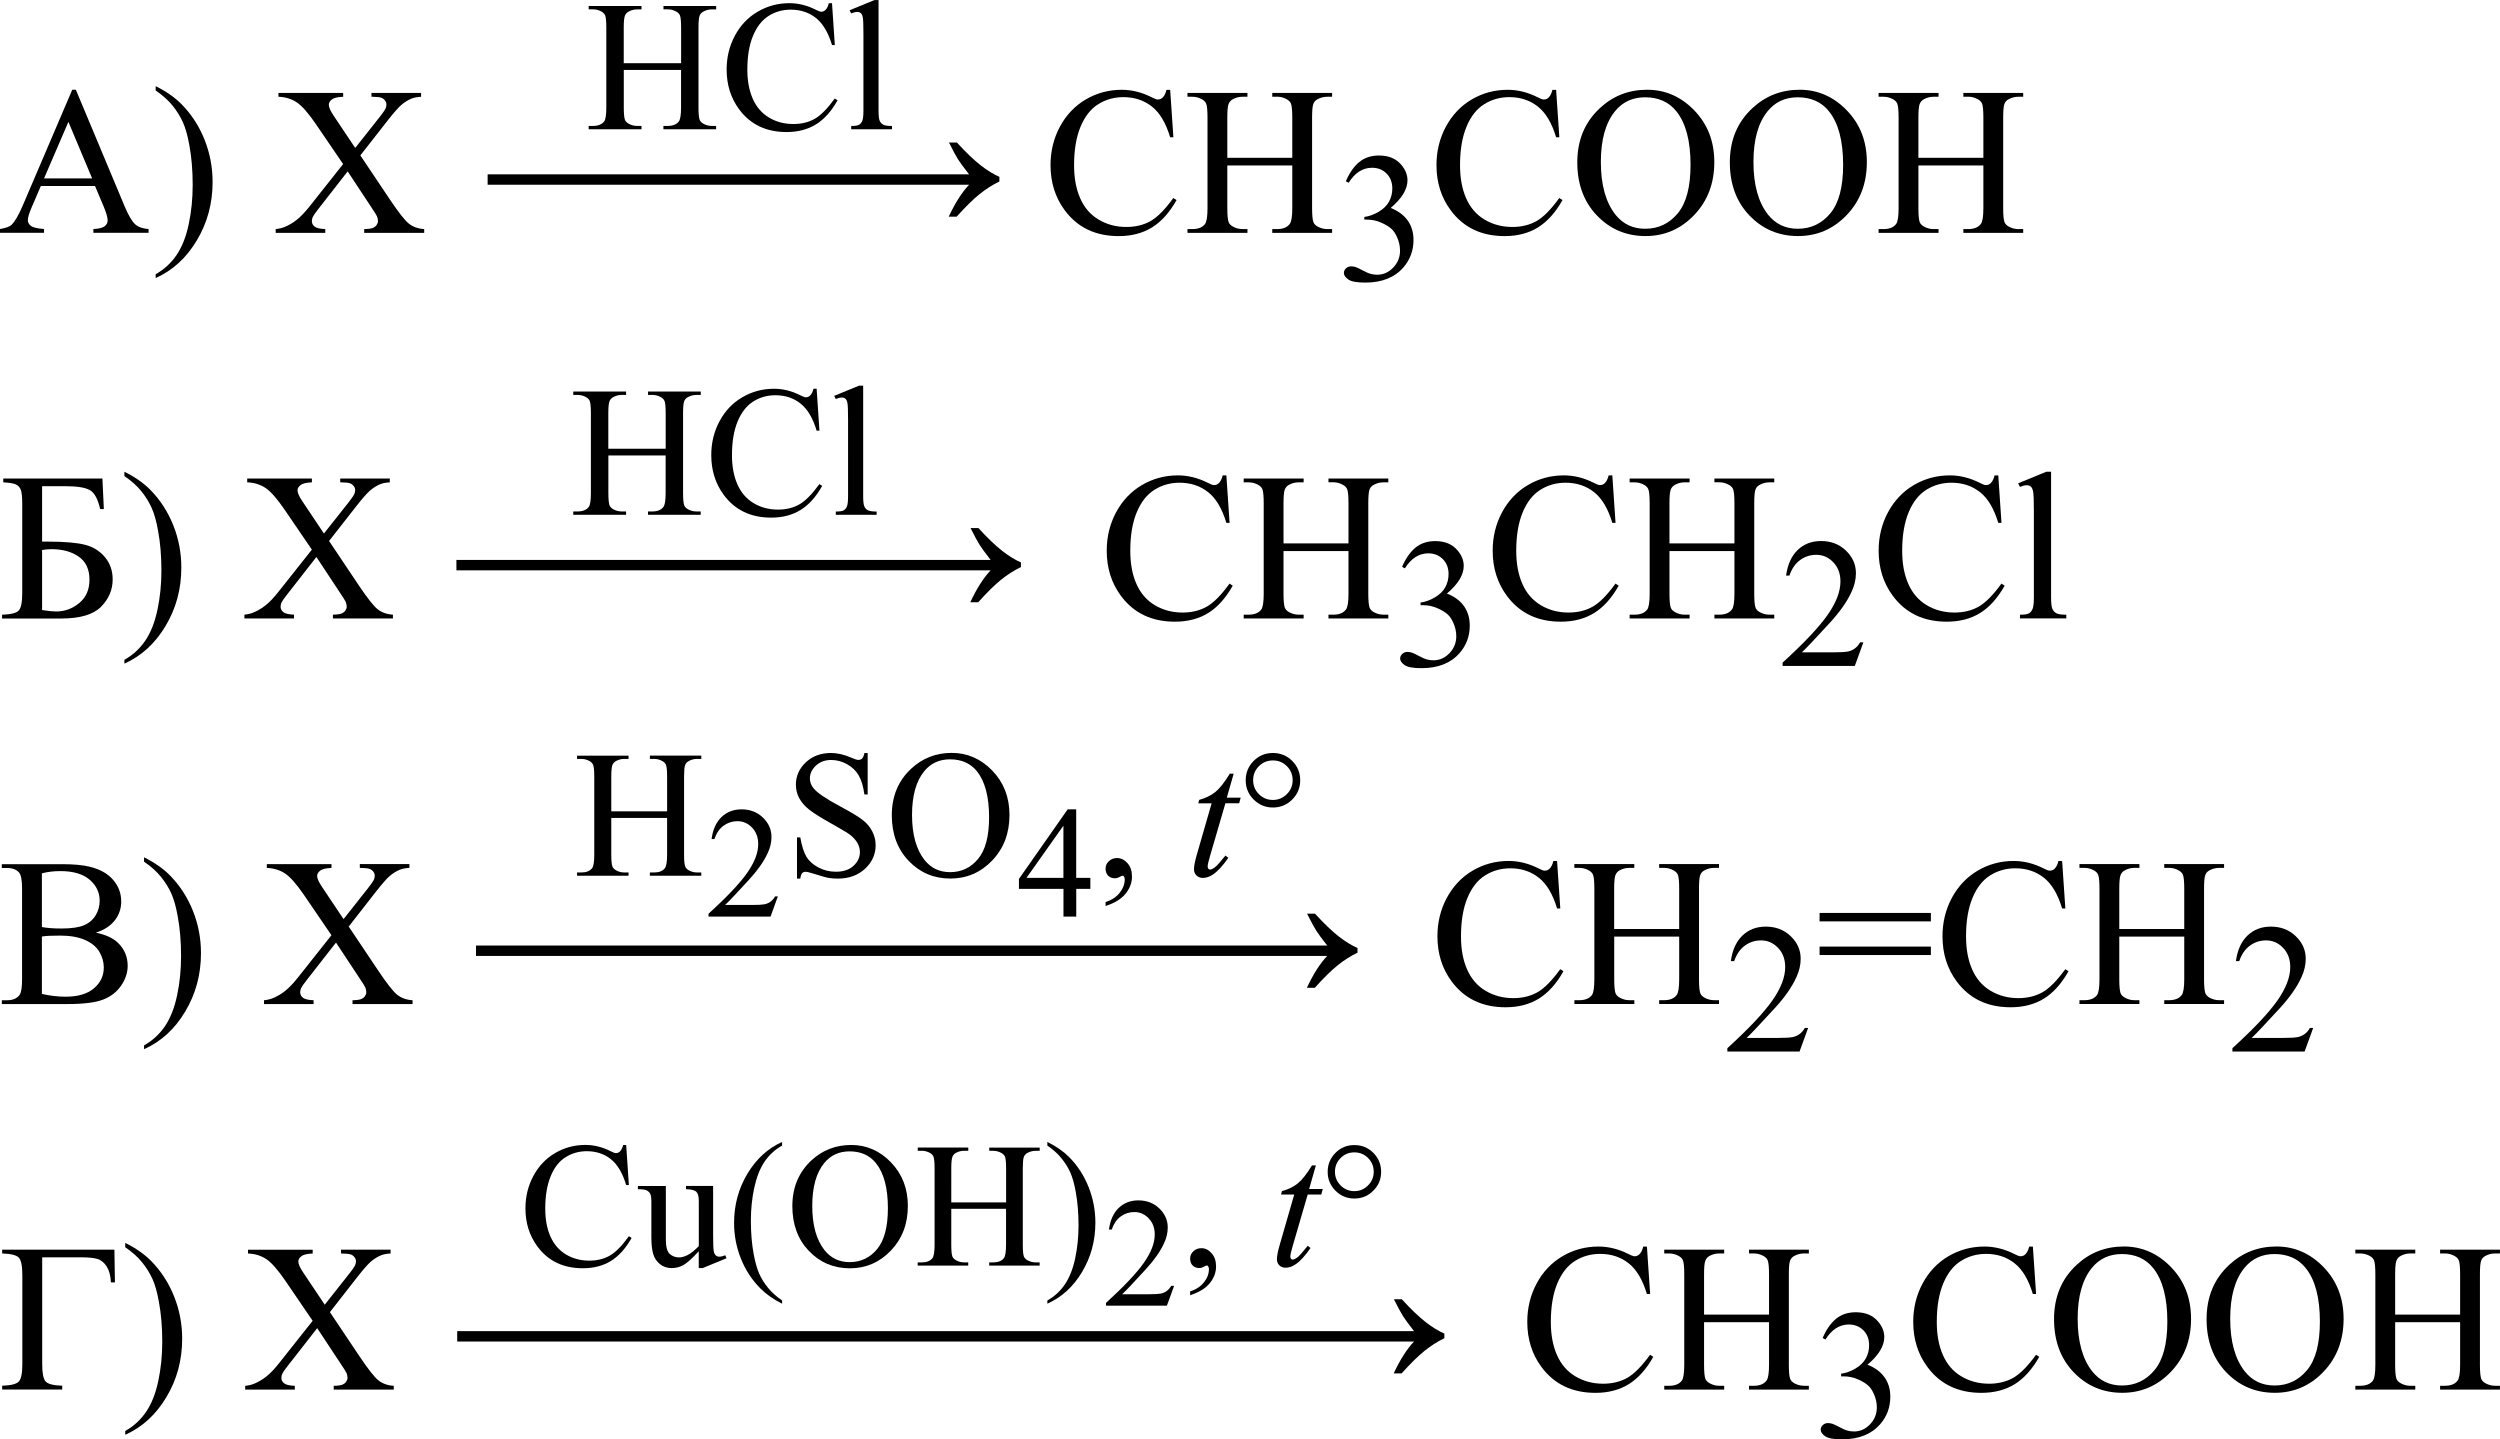 <?xml version="1.0" encoding="UTF-8"?> <svg xmlns="http://www.w3.org/2000/svg" xmlns:xlink="http://www.w3.org/1999/xlink" version="1.1" id="Слой_1" x="0px" y="0px" width="473.31px" height="272.49px" viewBox="0 0 473.31 272.49" style="enable-background:new 0 0 473.31 272.49;" xml:space="preserve"> <path d="M17.99,35.22H7.73l-1.8,4.18c-0.44,1.03-0.66,1.8-0.66,2.3c0,0.4,0.19,0.76,0.58,1.06c0.38,0.31,1.21,0.5,2.49,0.6v0.72H0 v-0.72c1.11-0.2,1.82-0.45,2.15-0.76c0.66-0.62,1.4-1.89,2.21-3.81l9.32-21.8h0.68l9.22,22.03c0.74,1.77,1.42,2.92,2.02,3.45 s1.45,0.82,2.53,0.89v0.72H17.68v-0.72c1.05-0.05,1.77-0.23,2.14-0.53s0.56-0.66,0.56-1.09c0-0.57-0.26-1.48-0.78-2.71L17.99,35.22z M17.44,33.77l-4.49-10.7l-4.61,10.7H17.44z"></path> <path d="M29.47,17.13v-0.82c1.98,0.98,3.63,2.13,4.94,3.46c1.86,1.9,3.3,4.13,4.32,6.69s1.52,5.22,1.52,8 c0,4.04-0.99,7.72-2.98,11.04c-1.98,3.33-4.59,5.71-7.8,7.14v-0.72c1.6-0.9,2.92-2.11,3.96-3.64s1.8-3.48,2.3-5.84 c0.5-2.36,0.75-4.83,0.75-7.39c0-2.77-0.21-5.31-0.64-7.6c-0.32-1.8-0.73-3.24-1.22-4.32S33.48,21,32.68,20 C31.87,19,30.8,18.04,29.47,17.13z"></path> <path d="M68.22,29.42l5.68,8.48c1.58,2.34,2.74,3.83,3.51,4.44s1.73,0.96,2.9,1.03v0.72H68.95v-0.72c0.76-0.01,1.32-0.09,1.68-0.23 c0.27-0.12,0.5-0.3,0.67-0.54s0.26-0.49,0.26-0.73c0-0.3-0.06-0.6-0.18-0.9c-0.09-0.22-0.45-0.79-1.07-1.72l-4.49-6.8l-5.55,7.11 c-0.59,0.75-0.94,1.26-1.05,1.51s-0.18,0.52-0.18,0.79c0,0.42,0.18,0.76,0.53,1.04s1.02,0.43,2.01,0.47v0.72h-9.39v-0.72 c0.66-0.07,1.24-0.2,1.72-0.41c0.81-0.34,1.58-0.79,2.3-1.37c0.73-0.57,1.56-1.45,2.5-2.64l6.25-7.89l-5.21-7.64 c-1.42-2.07-2.62-3.43-3.61-4.07c-0.99-0.64-2.13-0.99-3.42-1.03V17.6h12.25v0.72c-1.04,0.04-1.75,0.21-2.14,0.51 c-0.38,0.3-0.58,0.63-0.58,1c0,0.48,0.31,1.18,0.94,2.11l4.06,6.07l4.71-5.96c0.55-0.7,0.88-1.18,1.01-1.45 c0.12-0.26,0.19-0.53,0.19-0.8s-0.08-0.51-0.23-0.72c-0.2-0.27-0.44-0.47-0.74-0.58c-0.3-0.11-0.92-0.17-1.86-0.19V17.6h9.39v0.72 c-0.74,0.04-1.35,0.16-1.82,0.35c-0.7,0.3-1.35,0.7-1.93,1.21s-1.41,1.45-2.48,2.81L68.22,29.42z"></path> <path d="M181.15,26.97c1.73,1.89,3.23,3.32,4.49,4.31c1.26,0.98,2.46,1.72,3.57,2.2v0.88c-1.29,0.62-2.54,1.42-3.75,2.39 s-2.66,2.39-4.34,4.27h-1.5c1.22-2.62,2.51-4.63,3.85-6.04H92.32v-1.97h91.15c-0.99-1.26-1.68-2.2-2.07-2.81s-0.97-1.69-1.74-3.22 H181.15z"></path> <path d="M118.11,11.96h10.84V5.28c0-1.19-0.07-1.98-0.22-2.36c-0.11-0.29-0.35-0.53-0.72-0.74c-0.49-0.28-1.02-0.41-1.57-0.41h-0.83 V1.14h9.98v0.64h-0.83c-0.55,0-1.07,0.13-1.57,0.4c-0.37,0.18-0.62,0.46-0.75,0.83c-0.13,0.37-0.2,1.13-0.2,2.28v15.06 c0,1.18,0.08,1.96,0.22,2.34c0.12,0.29,0.35,0.53,0.71,0.74c0.51,0.28,1.03,0.41,1.58,0.41h0.83v0.64h-9.98v-0.64h0.83 c0.95,0,1.65-0.28,2.08-0.84c0.29-0.37,0.43-1.25,0.43-2.65v-7.11h-10.84v7.11c0,1.18,0.08,1.96,0.22,2.34 c0.12,0.29,0.36,0.53,0.72,0.74c0.49,0.28,1.02,0.41,1.57,0.41h0.84v0.64h-10v-0.64h0.83c0.96,0,1.66-0.28,2.1-0.84 c0.28-0.37,0.41-1.25,0.41-2.65V5.28c0-1.19-0.07-1.98-0.22-2.36c-0.11-0.29-0.35-0.53-0.71-0.74c-0.5-0.28-1.03-0.41-1.58-0.41 h-0.83V1.14h10v0.64h-0.84c-0.55,0-1.07,0.13-1.57,0.4c-0.35,0.18-0.6,0.46-0.74,0.83s-0.21,1.13-0.21,2.28V11.96z"></path> <path d="M157.52,0.6l0.53,7.93h-0.53c-0.71-2.37-1.73-4.08-3.05-5.13c-1.32-1.04-2.9-1.57-4.75-1.57c-1.55,0-2.95,0.39-4.2,1.18 c-1.25,0.79-2.23,2.04-2.95,3.76c-0.72,1.72-1.08,3.86-1.08,6.42c0,2.11,0.34,3.94,1.02,5.49c0.68,1.55,1.69,2.74,3.05,3.56 c1.36,0.83,2.91,1.24,4.65,1.24c1.51,0,2.85-0.32,4.01-0.97c1.16-0.65,2.43-1.94,3.82-3.86l0.53,0.34c-1.17,2.08-2.53,3.6-4.09,4.56 c-1.56,0.96-3.41,1.45-5.56,1.45c-3.86,0-6.86-1.43-8.98-4.3c-1.58-2.13-2.37-4.65-2.37-7.54c0-2.33,0.52-4.47,1.57-6.42 c1.04-1.95,2.48-3.46,4.31-4.53c1.83-1.07,3.83-1.61,6-1.61c1.69,0,3.35,0.41,4.99,1.24c0.48,0.25,0.83,0.38,1.03,0.38 c0.31,0,0.58-0.11,0.81-0.33c0.3-0.31,0.51-0.74,0.64-1.29H157.52z"></path> <path d="M166.33,0v20.91c0,0.99,0.07,1.64,0.22,1.96c0.14,0.32,0.36,0.57,0.66,0.73c0.3,0.17,0.86,0.25,1.67,0.25v0.62h-7.73v-0.62 c0.72,0,1.22-0.07,1.48-0.22c0.26-0.15,0.47-0.4,0.62-0.74c0.15-0.34,0.22-1,0.22-1.98V6.59c0-1.78-0.04-2.87-0.12-3.28 c-0.08-0.41-0.21-0.69-0.39-0.83c-0.18-0.15-0.4-0.22-0.68-0.22c-0.3,0-0.68,0.09-1.14,0.28l-0.29-0.6l4.7-1.93H166.33z"></path> <path d="M221.54,16.99l0.61,9h-0.61c-0.81-2.7-1.96-4.64-3.46-5.82c-1.5-1.18-3.29-1.78-5.39-1.78c-1.76,0-3.35,0.45-4.77,1.34 c-1.42,0.89-2.54,2.31-3.35,4.27c-0.81,1.95-1.22,4.38-1.22,7.29c0,2.4,0.38,4.47,1.15,6.23c0.77,1.76,1.92,3.11,3.47,4.04 s3.3,1.41,5.28,1.41c1.72,0,3.24-0.37,4.55-1.1c1.32-0.74,2.76-2.2,4.34-4.38l0.61,0.39c-1.33,2.36-2.88,4.08-4.65,5.18 c-1.77,1.09-3.87,1.64-6.31,1.64c-4.39,0-7.79-1.63-10.2-4.88c-1.8-2.42-2.7-5.27-2.7-8.55c0-2.64,0.59-5.07,1.78-7.29 c1.19-2.21,2.82-3.93,4.89-5.15c2.08-1.22,4.35-1.83,6.81-1.83c1.91,0,3.8,0.47,5.66,1.41c0.55,0.29,0.94,0.43,1.17,0.43 c0.35,0,0.66-0.12,0.92-0.37c0.34-0.35,0.58-0.84,0.72-1.46H221.54z"></path> <path d="M232.36,29.88h12.3v-7.58c0-1.35-0.08-2.25-0.25-2.68c-0.13-0.33-0.4-0.61-0.82-0.84c-0.56-0.31-1.15-0.47-1.78-0.47h-0.94 V17.6h11.33v0.72h-0.94c-0.62,0-1.22,0.15-1.78,0.45c-0.42,0.21-0.7,0.52-0.85,0.95c-0.15,0.42-0.22,1.29-0.22,2.59V39.4 c0,1.34,0.09,2.23,0.25,2.66c0.13,0.33,0.4,0.61,0.8,0.84c0.57,0.31,1.17,0.47,1.8,0.47h0.94v0.72h-11.33v-0.72h0.94 c1.08,0,1.87-0.32,2.36-0.96c0.33-0.42,0.49-1.42,0.49-3.01v-8.07h-12.3v8.07c0,1.34,0.09,2.23,0.25,2.66 c0.13,0.33,0.4,0.61,0.82,0.84c0.56,0.31,1.15,0.47,1.78,0.47h0.96v0.72h-11.35v-0.72h0.94c1.09,0,1.89-0.32,2.38-0.96 c0.31-0.42,0.47-1.42,0.47-3.01V22.31c0-1.35-0.08-2.25-0.25-2.68c-0.13-0.33-0.4-0.61-0.8-0.84c-0.57-0.31-1.17-0.47-1.8-0.47 h-0.94V17.6h11.35v0.72h-0.96c-0.62,0-1.22,0.15-1.78,0.45c-0.4,0.21-0.68,0.52-0.84,0.95s-0.23,1.29-0.23,2.59V29.88z"></path> <path d="M254.8,34.32c0.66-1.56,1.5-2.77,2.5-3.61s2.26-1.27,3.77-1.27c1.86,0,3.28,0.6,4.27,1.81c0.75,0.9,1.13,1.86,1.13,2.89 c0,1.69-1.06,3.43-3.18,5.23c1.42,0.56,2.5,1.36,3.23,2.39c0.73,1.04,1.09,2.26,1.09,3.66c0,2.01-0.64,3.74-1.91,5.21 c-1.66,1.91-4.07,2.87-7.23,2.87c-1.56,0-2.62-0.19-3.19-0.58c-0.56-0.39-0.85-0.8-0.85-1.25c0-0.33,0.13-0.62,0.4-0.87 c0.27-0.25,0.59-0.38,0.96-0.38c0.29,0,0.58,0.05,0.87,0.14c0.19,0.06,0.63,0.26,1.31,0.62c0.68,0.36,1.16,0.57,1.42,0.64 c0.42,0.13,0.87,0.19,1.35,0.19c1.16,0,2.17-0.45,3.03-1.35c0.86-0.9,1.29-1.97,1.29-3.2c0-0.9-0.2-1.78-0.6-2.63 c-0.29-0.64-0.62-1.12-0.97-1.45c-0.49-0.46-1.16-0.87-2.02-1.24c-0.85-0.37-1.73-0.56-2.62-0.56h-0.55v-0.51 c0.9-0.11,1.8-0.44,2.71-0.97c0.91-0.54,1.56-1.18,1.97-1.93s0.62-1.58,0.62-2.48c0-1.17-0.37-2.12-1.1-2.85 c-0.74-0.72-1.65-1.08-2.74-1.08c-1.77,0-3.24,0.95-4.43,2.84L254.8,34.32z"></path> <path d="M294.61,16.99l0.61,9h-0.61c-0.81-2.7-1.96-4.64-3.46-5.82c-1.5-1.18-3.29-1.78-5.39-1.78c-1.76,0-3.35,0.45-4.77,1.34 c-1.42,0.89-2.54,2.31-3.35,4.27c-0.81,1.95-1.22,4.38-1.22,7.29c0,2.4,0.38,4.47,1.15,6.23c0.77,1.76,1.92,3.11,3.47,4.04 s3.3,1.41,5.28,1.41c1.72,0,3.24-0.37,4.55-1.1c1.32-0.74,2.76-2.2,4.34-4.38l0.61,0.39c-1.33,2.36-2.88,4.08-4.65,5.18 c-1.77,1.09-3.87,1.64-6.31,1.64c-4.39,0-7.79-1.63-10.2-4.88c-1.8-2.42-2.7-5.27-2.7-8.55c0-2.64,0.59-5.07,1.78-7.29 c1.19-2.21,2.82-3.93,4.89-5.15c2.08-1.22,4.35-1.83,6.81-1.83c1.91,0,3.8,0.47,5.66,1.41c0.55,0.29,0.94,0.43,1.17,0.43 c0.35,0,0.66-0.12,0.92-0.37c0.34-0.35,0.58-0.84,0.72-1.46H294.61z"></path> <path d="M311.84,16.99c3.44,0,6.42,1.31,8.94,3.92s3.78,5.87,3.78,9.78c0,4.02-1.27,7.36-3.81,10.02s-5.61,3.98-9.22,3.98 c-3.64,0-6.71-1.3-9.19-3.89s-3.72-5.94-3.72-10.06c0-4.21,1.43-7.64,4.3-10.29C305.4,18.15,308.37,16.99,311.84,16.99z M311.46,18.42c-2.37,0-4.27,0.88-5.7,2.64c-1.78,2.19-2.68,5.39-2.68,9.61c0,4.32,0.93,7.65,2.77,9.98 c1.42,1.77,3.29,2.66,5.62,2.66c2.49,0,4.54-0.97,6.16-2.91s2.43-5,2.43-9.18c0-4.53-0.89-7.91-2.68-10.14 C315.97,19.31,313.99,18.42,311.46,18.42z"></path> <path d="M340.72,16.99c3.44,0,6.42,1.31,8.94,3.92s3.78,5.87,3.78,9.78c0,4.02-1.27,7.36-3.81,10.02s-5.61,3.98-9.22,3.98 c-3.64,0-6.71-1.3-9.19-3.89s-3.72-5.94-3.72-10.06c0-4.21,1.43-7.64,4.3-10.29C334.29,18.15,337.26,16.99,340.72,16.99z M340.35,18.42c-2.37,0-4.27,0.88-5.7,2.64c-1.78,2.19-2.68,5.39-2.68,9.61c0,4.32,0.93,7.65,2.77,9.98 c1.42,1.77,3.29,2.66,5.62,2.66c2.49,0,4.54-0.97,6.16-2.91s2.43-5,2.43-9.18c0-4.53-0.89-7.91-2.68-10.14 C344.86,19.31,342.88,18.42,340.35,18.42z"></path> <path d="M363.2,29.88h12.3v-7.58c0-1.35-0.08-2.25-0.25-2.68c-0.13-0.33-0.4-0.61-0.82-0.84c-0.56-0.31-1.15-0.47-1.78-0.47h-0.94 V17.6h11.33v0.72h-0.94c-0.62,0-1.22,0.15-1.78,0.45c-0.42,0.21-0.7,0.52-0.85,0.95c-0.15,0.42-0.22,1.29-0.22,2.59V39.4 c0,1.34,0.09,2.23,0.25,2.66c0.13,0.33,0.4,0.61,0.8,0.84c0.57,0.31,1.17,0.47,1.8,0.47h0.94v0.72h-11.33v-0.72h0.94 c1.08,0,1.87-0.32,2.36-0.96c0.33-0.42,0.49-1.42,0.49-3.01v-8.07h-12.3v8.07c0,1.34,0.09,2.23,0.25,2.66 c0.13,0.33,0.4,0.61,0.82,0.84c0.56,0.31,1.15,0.47,1.78,0.47h0.96v0.72h-11.35v-0.72h0.94c1.09,0,1.89-0.32,2.38-0.96 c0.31-0.42,0.47-1.42,0.47-3.01V22.31c0-1.35-0.08-2.25-0.25-2.68c-0.13-0.33-0.4-0.61-0.8-0.84c-0.57-0.31-1.17-0.47-1.8-0.47 h-0.94V17.6h11.35v0.72h-0.96c-0.62,0-1.22,0.15-1.78,0.45c-0.4,0.21-0.68,0.52-0.84,0.95s-0.23,1.29-0.23,2.59V29.88z"></path> <path d="M19.39,90.6l0.27,5.78h-0.7c-0.42-1.88-1.06-3.07-1.92-3.57c-0.87-0.51-2.4-0.76-4.62-0.76H7.97v10.49h1.05 c3.24,0,5.62,0.21,7.15,0.62s2.76,1.19,3.72,2.35s1.44,2.55,1.44,4.18c0,1.97-0.73,3.69-2.19,5.18c-1.46,1.48-3.97,2.23-7.54,2.23 H0.39v-0.72c1.64-0.05,2.69-0.31,3.14-0.78c0.46-0.47,0.68-1.58,0.68-3.32V95.42c0-1.34-0.09-2.25-0.28-2.71 c-0.19-0.47-0.5-0.8-0.93-1s-1.22-0.33-2.38-0.39V90.6H19.39z M7.97,115.5c1.15,0.18,2.04,0.27,2.68,0.27c1.6,0,3.05-0.53,4.35-1.6 c1.3-1.07,1.94-2.55,1.94-4.43c0-1.95-0.68-3.4-2.03-4.35c-1.35-0.94-3.07-1.42-5.16-1.42c-0.59,0-1.18,0.05-1.78,0.16V115.5z"></path> <path d="M23.55,90.13v-0.82c1.98,0.98,3.63,2.13,4.94,3.46c1.86,1.9,3.3,4.13,4.32,6.69s1.52,5.22,1.52,8 c0,4.04-0.99,7.72-2.98,11.04c-1.98,3.33-4.59,5.71-7.8,7.14v-0.72c1.6-0.9,2.92-2.11,3.96-3.64s1.8-3.48,2.3-5.84 c0.5-2.36,0.75-4.83,0.75-7.39c0-2.77-0.21-5.31-0.64-7.6c-0.32-1.8-0.73-3.24-1.22-4.32S27.57,94,26.76,93 C25.95,92,24.88,91.04,23.55,90.13z"></path> <path d="M62.3,102.42l5.68,8.48c1.58,2.34,2.74,3.83,3.51,4.44s1.73,0.96,2.9,1.03v0.72H63.03v-0.72c0.76-0.01,1.32-0.09,1.68-0.23 c0.27-0.12,0.5-0.3,0.67-0.54s0.26-0.49,0.26-0.73c0-0.3-0.06-0.6-0.18-0.9c-0.09-0.22-0.45-0.79-1.07-1.72l-4.49-6.8l-5.55,7.11 c-0.59,0.75-0.94,1.26-1.05,1.51s-0.18,0.52-0.18,0.79c0,0.42,0.18,0.76,0.53,1.04s1.02,0.43,2.01,0.47v0.72h-9.39v-0.72 c0.66-0.07,1.24-0.2,1.72-0.41c0.81-0.34,1.58-0.79,2.3-1.37c0.73-0.57,1.56-1.45,2.5-2.64l6.25-7.89l-5.21-7.64 c-1.42-2.07-2.62-3.43-3.61-4.07c-0.99-0.64-2.13-0.99-3.42-1.03V90.6h12.25v0.72c-1.04,0.04-1.75,0.21-2.14,0.51 c-0.38,0.3-0.58,0.63-0.58,1c0,0.48,0.31,1.18,0.94,2.11l4.06,6.07l4.71-5.96c0.55-0.7,0.88-1.18,1.01-1.45 c0.12-0.26,0.19-0.53,0.19-0.8s-0.08-0.51-0.23-0.72c-0.2-0.27-0.44-0.47-0.74-0.58c-0.3-0.11-0.92-0.17-1.86-0.19V90.6h9.39v0.72 c-0.74,0.04-1.35,0.16-1.82,0.35c-0.7,0.3-1.35,0.7-1.93,1.21s-1.41,1.45-2.48,2.81L62.3,102.42z"></path> <path d="M185.23,99.97c1.73,1.89,3.23,3.32,4.49,4.31c1.26,0.98,2.46,1.72,3.57,2.2v0.88c-1.29,0.62-2.54,1.42-3.75,2.39 s-2.66,2.39-4.34,4.27h-1.5c1.22-2.62,2.51-4.63,3.85-6.04H86.41v-1.97h101.15c-0.99-1.26-1.68-2.2-2.07-2.81s-0.97-1.69-1.74-3.22 H185.23z"></path> <path d="M115.19,84.96h10.84v-6.68c0-1.19-0.07-1.98-0.22-2.36c-0.11-0.29-0.35-0.53-0.72-0.74c-0.49-0.28-1.02-0.41-1.57-0.41 h-0.83v-0.64h9.98v0.64h-0.83c-0.55,0-1.07,0.13-1.57,0.4c-0.37,0.18-0.62,0.46-0.75,0.83c-0.13,0.37-0.2,1.13-0.2,2.28v15.06 c0,1.18,0.08,1.96,0.22,2.34c0.12,0.29,0.35,0.53,0.71,0.74c0.51,0.28,1.03,0.41,1.58,0.41h0.83v0.64h-9.98v-0.64h0.83 c0.95,0,1.65-0.28,2.08-0.84c0.29-0.37,0.43-1.25,0.43-2.65v-7.11h-10.84v7.11c0,1.18,0.08,1.96,0.22,2.34 c0.12,0.29,0.36,0.53,0.72,0.74c0.49,0.28,1.02,0.41,1.57,0.41h0.84v0.64h-10v-0.64h0.83c0.96,0,1.66-0.28,2.1-0.84 c0.28-0.37,0.41-1.25,0.41-2.65V78.28c0-1.19-0.07-1.98-0.22-2.36c-0.11-0.29-0.35-0.53-0.71-0.74c-0.5-0.28-1.03-0.41-1.58-0.41 h-0.83v-0.64h10v0.64h-0.84c-0.55,0-1.07,0.13-1.57,0.4c-0.35,0.18-0.6,0.46-0.74,0.83s-0.21,1.13-0.21,2.28V84.96z"></path> <path d="M154.61,73.6l0.53,7.93h-0.53c-0.71-2.37-1.73-4.08-3.05-5.13c-1.32-1.04-2.9-1.57-4.75-1.57c-1.55,0-2.95,0.39-4.2,1.18 c-1.25,0.79-2.23,2.04-2.95,3.76c-0.72,1.72-1.08,3.86-1.08,6.42c0,2.11,0.34,3.94,1.02,5.49c0.68,1.55,1.69,2.74,3.05,3.56 c1.36,0.83,2.91,1.24,4.65,1.24c1.51,0,2.85-0.32,4.01-0.97c1.16-0.65,2.43-1.94,3.82-3.86l0.53,0.34c-1.17,2.08-2.53,3.6-4.09,4.56 c-1.56,0.96-3.41,1.45-5.56,1.45c-3.86,0-6.86-1.43-8.98-4.3c-1.58-2.13-2.37-4.65-2.37-7.54c0-2.33,0.52-4.47,1.57-6.42 c1.04-1.95,2.48-3.46,4.31-4.53c1.83-1.07,3.83-1.61,6-1.61c1.69,0,3.35,0.41,4.99,1.24c0.48,0.25,0.83,0.38,1.03,0.38 c0.31,0,0.58-0.11,0.81-0.33c0.3-0.31,0.51-0.74,0.64-1.29H154.61z"></path> <path d="M163.42,73v20.91c0,0.99,0.07,1.64,0.22,1.96c0.14,0.32,0.36,0.57,0.66,0.73c0.3,0.17,0.86,0.25,1.67,0.25v0.62h-7.73v-0.62 c0.72,0,1.22-0.07,1.48-0.22c0.26-0.15,0.47-0.4,0.62-0.74c0.15-0.34,0.22-1,0.22-1.98V79.59c0-1.78-0.04-2.87-0.12-3.28 c-0.08-0.41-0.21-0.69-0.39-0.83c-0.18-0.15-0.4-0.22-0.68-0.22c-0.3,0-0.68,0.09-1.14,0.28l-0.29-0.6l4.7-1.93H163.42z"></path> <path d="M232.18,89.99l0.61,9h-0.61c-0.81-2.7-1.96-4.64-3.46-5.82c-1.5-1.18-3.29-1.78-5.39-1.78c-1.76,0-3.35,0.45-4.77,1.34 c-1.42,0.89-2.54,2.31-3.35,4.27c-0.81,1.95-1.22,4.38-1.22,7.29c0,2.4,0.38,4.47,1.15,6.23c0.77,1.76,1.92,3.11,3.47,4.04 s3.3,1.41,5.28,1.41c1.72,0,3.24-0.37,4.55-1.1c1.32-0.74,2.76-2.2,4.34-4.38l0.61,0.39c-1.33,2.36-2.88,4.08-4.65,5.18 c-1.77,1.09-3.87,1.64-6.31,1.64c-4.39,0-7.79-1.63-10.2-4.88c-1.8-2.42-2.7-5.27-2.7-8.55c0-2.64,0.59-5.07,1.78-7.29 c1.19-2.21,2.82-3.93,4.89-5.15c2.08-1.22,4.35-1.83,6.81-1.83c1.91,0,3.8,0.47,5.66,1.41c0.55,0.29,0.94,0.43,1.17,0.43 c0.35,0,0.66-0.12,0.92-0.37c0.34-0.35,0.58-0.84,0.72-1.46H232.18z"></path> <path d="M243,102.88h12.3v-7.58c0-1.35-0.08-2.25-0.25-2.68c-0.13-0.33-0.4-0.61-0.82-0.84c-0.56-0.31-1.15-0.47-1.78-0.47h-0.94 V90.6h11.33v0.72h-0.94c-0.62,0-1.22,0.15-1.78,0.45c-0.42,0.21-0.7,0.52-0.85,0.95c-0.15,0.42-0.22,1.29-0.22,2.59v17.09 c0,1.34,0.09,2.23,0.25,2.66c0.13,0.33,0.4,0.61,0.8,0.84c0.57,0.31,1.17,0.47,1.8,0.47h0.94v0.72h-11.33v-0.72h0.94 c1.08,0,1.87-0.32,2.36-0.96c0.33-0.42,0.49-1.42,0.49-3.01v-8.07H243v8.07c0,1.34,0.09,2.23,0.25,2.66 c0.13,0.33,0.4,0.61,0.82,0.84c0.56,0.31,1.15,0.47,1.78,0.47h0.96v0.72h-11.35v-0.72h0.94c1.09,0,1.89-0.32,2.38-0.96 c0.31-0.42,0.47-1.42,0.47-3.01V95.31c0-1.35-0.08-2.25-0.25-2.68c-0.13-0.33-0.4-0.61-0.8-0.84c-0.57-0.31-1.17-0.47-1.8-0.47 h-0.94V90.6h11.35v0.72h-0.96c-0.62,0-1.22,0.15-1.78,0.45c-0.4,0.21-0.68,0.52-0.84,0.95S243,94,243,95.31V102.88z"></path> <path d="M265.45,107.32c0.66-1.56,1.5-2.77,2.5-3.61s2.26-1.27,3.77-1.27c1.86,0,3.28,0.6,4.27,1.81c0.75,0.9,1.13,1.86,1.13,2.89 c0,1.69-1.06,3.43-3.18,5.23c1.42,0.56,2.5,1.36,3.23,2.39c0.73,1.04,1.09,2.26,1.09,3.66c0,2.01-0.64,3.74-1.91,5.21 c-1.66,1.91-4.07,2.87-7.23,2.87c-1.56,0-2.62-0.19-3.19-0.58c-0.56-0.39-0.85-0.8-0.85-1.25c0-0.33,0.13-0.62,0.4-0.87 c0.27-0.25,0.59-0.38,0.96-0.38c0.29,0,0.58,0.05,0.87,0.14c0.19,0.06,0.63,0.26,1.31,0.62c0.68,0.36,1.16,0.57,1.42,0.64 c0.42,0.13,0.87,0.19,1.35,0.19c1.16,0,2.17-0.45,3.03-1.35c0.86-0.9,1.29-1.97,1.29-3.2c0-0.9-0.2-1.78-0.6-2.63 c-0.29-0.64-0.62-1.12-0.97-1.45c-0.49-0.46-1.16-0.87-2.02-1.24c-0.85-0.37-1.73-0.56-2.62-0.56h-0.55v-0.51 c0.9-0.11,1.8-0.44,2.71-0.97c0.91-0.54,1.56-1.18,1.97-1.93s0.62-1.58,0.62-2.48c0-1.17-0.37-2.12-1.1-2.85 c-0.74-0.72-1.65-1.08-2.74-1.08c-1.77,0-3.24,0.95-4.43,2.84L265.45,107.32z"></path> <path d="M305.25,89.99l0.61,9h-0.61c-0.81-2.7-1.96-4.64-3.46-5.82c-1.5-1.18-3.29-1.78-5.39-1.78c-1.76,0-3.35,0.45-4.77,1.34 c-1.42,0.89-2.54,2.31-3.35,4.27c-0.81,1.95-1.22,4.38-1.22,7.29c0,2.4,0.38,4.47,1.15,6.23c0.77,1.76,1.92,3.11,3.47,4.04 s3.3,1.41,5.28,1.41c1.72,0,3.24-0.37,4.55-1.1c1.32-0.74,2.76-2.2,4.34-4.38l0.61,0.39c-1.33,2.36-2.88,4.08-4.65,5.18 c-1.77,1.09-3.87,1.64-6.31,1.64c-4.39,0-7.79-1.63-10.2-4.88c-1.8-2.42-2.7-5.27-2.7-8.55c0-2.64,0.59-5.07,1.78-7.29 c1.19-2.21,2.82-3.93,4.89-5.15c2.08-1.22,4.35-1.83,6.81-1.83c1.91,0,3.8,0.47,5.66,1.41c0.55,0.29,0.94,0.43,1.17,0.43 c0.35,0,0.66-0.12,0.92-0.37c0.34-0.35,0.58-0.84,0.72-1.46H305.25z"></path> <path d="M316.07,102.88h12.3v-7.58c0-1.35-0.08-2.25-0.25-2.68c-0.13-0.33-0.4-0.61-0.82-0.84c-0.56-0.31-1.15-0.47-1.78-0.47h-0.94 V90.6h11.33v0.72h-0.94c-0.62,0-1.22,0.15-1.78,0.45c-0.42,0.21-0.7,0.52-0.85,0.95c-0.15,0.42-0.22,1.29-0.22,2.59v17.09 c0,1.34,0.09,2.23,0.25,2.66c0.13,0.33,0.4,0.61,0.8,0.84c0.57,0.31,1.17,0.47,1.8,0.47h0.94v0.72h-11.33v-0.72h0.94 c1.08,0,1.87-0.32,2.36-0.96c0.33-0.42,0.49-1.42,0.49-3.01v-8.07h-12.3v8.07c0,1.34,0.09,2.23,0.25,2.66 c0.13,0.33,0.4,0.61,0.82,0.84c0.56,0.31,1.15,0.47,1.78,0.47h0.96v0.72h-11.35v-0.72h0.94c1.09,0,1.89-0.32,2.38-0.96 c0.31-0.42,0.47-1.42,0.47-3.01V95.31c0-1.35-0.08-2.25-0.25-2.68c-0.13-0.33-0.4-0.61-0.8-0.84c-0.57-0.31-1.17-0.47-1.8-0.47 h-0.94V90.6h11.35v0.72h-0.96c-0.62,0-1.22,0.15-1.78,0.45c-0.4,0.21-0.68,0.52-0.84,0.95s-0.23,1.29-0.23,2.59V102.88z"></path> <path d="M352.78,121.62l-1.62,4.46h-13.67v-0.63c4.02-3.67,6.85-6.66,8.49-8.99s2.46-4.45,2.46-6.38c0-1.47-0.45-2.68-1.35-3.62 c-0.9-0.95-1.98-1.42-3.23-1.42c-1.14,0-2.16,0.33-3.07,1c-0.9,0.67-1.57,1.64-2.01,2.93h-0.63c0.29-2.11,1.02-3.72,2.2-4.85 c1.18-1.13,2.65-1.69,4.42-1.69c1.88,0,3.45,0.6,4.71,1.81c1.26,1.21,1.89,2.63,1.89,4.27c0,1.17-0.27,2.35-0.82,3.52 c-0.84,1.85-2.21,3.8-4.1,5.86c-2.84,3.1-4.61,4.97-5.31,5.61h6.05c1.23,0,2.09-0.05,2.59-0.14c0.5-0.09,0.94-0.28,1.34-0.56 s0.75-0.67,1.04-1.19H352.78z"></path> <path d="M378.32,89.99l0.61,9h-0.61c-0.81-2.7-1.96-4.64-3.46-5.82c-1.5-1.18-3.29-1.78-5.39-1.78c-1.76,0-3.35,0.45-4.77,1.34 c-1.42,0.89-2.54,2.31-3.35,4.27c-0.81,1.95-1.22,4.38-1.22,7.29c0,2.4,0.38,4.47,1.15,6.23c0.77,1.76,1.92,3.11,3.47,4.04 s3.3,1.41,5.28,1.41c1.72,0,3.24-0.37,4.55-1.1c1.32-0.74,2.76-2.2,4.34-4.38l0.61,0.39c-1.33,2.36-2.88,4.08-4.65,5.18 c-1.77,1.09-3.87,1.64-6.31,1.64c-4.39,0-7.79-1.63-10.2-4.88c-1.8-2.42-2.7-5.27-2.7-8.55c0-2.64,0.59-5.07,1.78-7.29 c1.19-2.21,2.82-3.93,4.89-5.15c2.08-1.22,4.35-1.83,6.81-1.83c1.91,0,3.8,0.47,5.66,1.41c0.55,0.29,0.94,0.43,1.17,0.43 c0.35,0,0.66-0.12,0.92-0.37c0.34-0.35,0.58-0.84,0.72-1.46H378.32z"></path> <path d="M388.32,89.31v23.73c0,1.12,0.08,1.86,0.24,2.23c0.16,0.36,0.41,0.64,0.75,0.83c0.34,0.19,0.97,0.28,1.89,0.28v0.7h-8.77 v-0.7c0.82,0,1.38-0.08,1.68-0.25c0.3-0.17,0.54-0.45,0.7-0.84c0.17-0.39,0.25-1.14,0.25-2.25V96.79c0-2.02-0.04-3.26-0.14-3.72 c-0.09-0.46-0.24-0.78-0.44-0.95c-0.2-0.17-0.46-0.25-0.77-0.25c-0.34,0-0.77,0.1-1.29,0.31l-0.33-0.68l5.33-2.19H388.32z"></path> <path d="M18.16,176.57c1.84,0.39,3.21,1.02,4.12,1.88c1.26,1.2,1.89,2.66,1.89,4.39c0,1.32-0.42,2.58-1.25,3.78 c-0.83,1.2-1.97,2.08-3.43,2.64c-1.45,0.55-3.67,0.83-6.65,0.83H0.35v-0.72h1c1.11,0,1.9-0.35,2.38-1.05 c0.3-0.46,0.45-1.43,0.45-2.91v-17.11c0-1.64-0.19-2.68-0.57-3.11c-0.51-0.57-1.26-0.86-2.27-0.86h-1v-0.72H11.8 c2.14,0,3.85,0.16,5.14,0.47c1.95,0.47,3.45,1.3,4.47,2.49c1.03,1.19,1.54,2.56,1.54,4.11c0,1.33-0.4,2.52-1.21,3.56 C20.93,175.28,19.74,176.06,18.16,176.57z M7.93,175.51c0.48,0.09,1.03,0.16,1.65,0.21c0.62,0.05,1.3,0.07,2.04,0.07 c1.9,0,3.33-0.21,4.29-0.62s1.69-1.04,2.2-1.88s0.76-1.77,0.76-2.77c0-1.55-0.63-2.87-1.89-3.96c-1.26-1.09-3.11-1.64-5.53-1.64 c-1.3,0-2.47,0.14-3.52,0.43V175.51z M7.93,188.17c1.51,0.35,3,0.53,4.47,0.53c2.36,0,4.15-0.53,5.39-1.59 c1.24-1.06,1.86-2.37,1.86-3.94c0-1.03-0.28-2.02-0.84-2.97c-0.56-0.95-1.47-1.7-2.73-2.25c-1.26-0.55-2.82-0.82-4.69-0.82 c-0.81,0-1.5,0.01-2.07,0.04c-0.57,0.03-1.04,0.07-1.39,0.14V188.17z"></path> <path d="M27.27,163.13v-0.82c1.98,0.98,3.63,2.13,4.94,3.46c1.86,1.9,3.3,4.13,4.32,6.69s1.52,5.22,1.52,8 c0,4.04-0.99,7.72-2.98,11.04c-1.98,3.33-4.59,5.71-7.8,7.14v-0.72c1.6-0.9,2.92-2.11,3.96-3.64s1.8-3.48,2.3-5.84 c0.5-2.36,0.75-4.83,0.75-7.39c0-2.77-0.21-5.31-0.64-7.6c-0.32-1.8-0.73-3.24-1.22-4.32S31.28,167,30.47,166 C29.66,165,28.59,164.04,27.27,163.13z"></path> <path d="M66.02,175.42l5.68,8.48c1.58,2.34,2.74,3.83,3.51,4.44s1.73,0.96,2.9,1.03v0.72H66.74v-0.72c0.76-0.01,1.32-0.09,1.68-0.23 c0.27-0.12,0.5-0.3,0.67-0.54s0.26-0.49,0.26-0.73c0-0.3-0.06-0.6-0.18-0.9c-0.09-0.22-0.45-0.79-1.07-1.72l-4.49-6.8l-5.55,7.11 c-0.59,0.75-0.94,1.26-1.05,1.51s-0.18,0.52-0.18,0.79c0,0.42,0.18,0.76,0.53,1.04s1.02,0.43,2.01,0.47v0.72h-9.39v-0.72 c0.66-0.07,1.24-0.2,1.72-0.41c0.81-0.34,1.58-0.79,2.3-1.37c0.73-0.57,1.56-1.45,2.5-2.64l6.25-7.89l-5.21-7.64 c-1.42-2.07-2.62-3.43-3.61-4.07c-0.99-0.64-2.13-0.99-3.42-1.03v-0.72h12.25v0.72c-1.04,0.04-1.75,0.21-2.14,0.51 c-0.38,0.3-0.58,0.63-0.58,1c0,0.48,0.31,1.18,0.94,2.11l4.06,6.07l4.71-5.96c0.55-0.7,0.88-1.18,1.01-1.45 c0.12-0.26,0.19-0.53,0.19-0.8s-0.08-0.51-0.23-0.72c-0.2-0.27-0.44-0.47-0.74-0.58c-0.3-0.11-0.92-0.17-1.86-0.19v-0.72h9.39v0.72 c-0.74,0.04-1.35,0.16-1.82,0.35c-0.7,0.3-1.35,0.7-1.93,1.21s-1.41,1.45-2.48,2.81L66.02,175.42z"></path> <path d="M248.95,172.97c1.73,1.89,3.23,3.32,4.49,4.31c1.26,0.98,2.46,1.72,3.57,2.2v0.88c-1.29,0.62-2.54,1.42-3.75,2.39 s-2.66,2.39-4.34,4.27h-1.5c1.22-2.62,2.51-4.63,3.85-6.04H90.12v-1.97h161.15c-0.99-1.26-1.68-2.2-2.07-2.81s-0.97-1.69-1.74-3.22 H248.95z"></path> <path d="M115.73,153.61h10.57v-6.51c0-1.16-0.07-1.93-0.22-2.3c-0.11-0.28-0.35-0.52-0.7-0.72c-0.48-0.27-0.99-0.4-1.53-0.4h-0.81 v-0.62h9.73v0.62h-0.81c-0.54,0-1.05,0.13-1.53,0.39c-0.36,0.18-0.6,0.45-0.73,0.81c-0.13,0.36-0.19,1.1-0.19,2.22v14.68 c0,1.15,0.07,1.91,0.22,2.28c0.11,0.28,0.34,0.52,0.69,0.72c0.49,0.27,1.01,0.4,1.54,0.4h0.81v0.62h-9.73v-0.62h0.81 c0.93,0,1.61-0.27,2.03-0.82c0.28-0.36,0.42-1.22,0.42-2.58v-6.93h-10.57v6.93c0,1.15,0.07,1.91,0.22,2.28 c0.11,0.28,0.35,0.52,0.7,0.72c0.48,0.27,0.99,0.4,1.53,0.4h0.82v0.62h-9.75v-0.62h0.81c0.94,0,1.62-0.27,2.05-0.82 c0.27-0.36,0.4-1.22,0.4-2.58V147.1c0-1.16-0.07-1.93-0.22-2.3c-0.11-0.28-0.34-0.52-0.69-0.72c-0.49-0.27-1.01-0.4-1.54-0.4h-0.81 v-0.62h9.75v0.62h-0.82c-0.54,0-1.05,0.13-1.53,0.39c-0.35,0.18-0.59,0.45-0.72,0.81c-0.13,0.36-0.2,1.1-0.2,2.22V153.61z"></path> <path d="M147.27,169.71l-1.39,3.83h-11.74V173c3.45-3.15,5.89-5.72,7.3-7.72s2.11-3.82,2.11-5.48c0-1.26-0.39-2.3-1.16-3.11 c-0.77-0.81-1.7-1.22-2.77-1.22c-0.98,0-1.86,0.29-2.64,0.86c-0.78,0.57-1.35,1.41-1.72,2.52h-0.54c0.24-1.81,0.87-3.2,1.89-4.17 c1.01-0.97,2.28-1.45,3.79-1.45c1.61,0,2.96,0.52,4.04,1.56c1.08,1.04,1.62,2.26,1.62,3.67c0,1.01-0.23,2.02-0.7,3.02 c-0.72,1.59-1.9,3.26-3.52,5.04c-2.44,2.66-3.96,4.27-4.56,4.81h5.2c1.06,0,1.8-0.04,2.22-0.12c0.43-0.08,0.81-0.24,1.15-0.48 c0.34-0.24,0.64-0.58,0.9-1.02H147.27z"></path> <path d="M164.27,142.54v7.87h-0.62c-0.2-1.51-0.56-2.71-1.08-3.61c-0.52-0.9-1.26-1.6-2.22-2.13c-0.96-0.53-1.96-0.79-2.99-0.79 c-1.16,0-2.12,0.35-2.89,1.07c-0.76,0.71-1.14,1.52-1.14,2.42c0,0.69,0.24,1.33,0.72,1.9c0.69,0.84,2.34,1.96,4.95,3.36 c2.13,1.14,3.58,2.02,4.35,2.63c0.78,0.61,1.38,1.33,1.8,2.16s0.63,1.69,0.63,2.6c0,1.72-0.67,3.21-2,4.45 c-1.34,1.25-3.06,1.87-5.16,1.87c-0.66,0-1.28-0.05-1.86-0.15c-0.35-0.06-1.07-0.26-2.16-0.61s-1.78-0.53-2.07-0.53 c-0.28,0-0.5,0.08-0.66,0.25c-0.16,0.17-0.28,0.51-0.36,1.04h-0.62v-7.8h0.62c0.29,1.63,0.68,2.85,1.17,3.67 c0.49,0.81,1.24,1.48,2.26,2.02c1.01,0.54,2.12,0.81,3.33,0.81c1.4,0,2.5-0.37,3.31-1.11c0.81-0.74,1.22-1.61,1.22-2.62 c0-0.56-0.15-1.12-0.46-1.69c-0.31-0.57-0.79-1.1-1.43-1.59c-0.44-0.34-1.63-1.05-3.57-2.14c-1.95-1.09-3.33-1.96-4.15-2.61 c-0.82-0.65-1.44-1.36-1.87-2.15c-0.42-0.78-0.64-1.64-0.64-2.58c0-1.63,0.63-3.04,1.88-4.22c1.25-1.18,2.85-1.77,4.78-1.77 c1.21,0,2.49,0.3,3.84,0.89c0.63,0.28,1.07,0.42,1.33,0.42c0.29,0,0.53-0.09,0.71-0.26c0.18-0.17,0.33-0.52,0.44-1.05H164.27z"></path> <path d="M180.19,142.54c2.95,0,5.51,1.12,7.68,3.36c2.16,2.24,3.25,5.04,3.25,8.4c0,3.46-1.09,6.32-3.27,8.61 c-2.18,2.28-4.82,3.42-7.92,3.42c-3.13,0-5.76-1.11-7.89-3.34s-3.2-5.11-3.2-8.64c0-3.61,1.23-6.56,3.69-8.84 C174.66,143.53,177.22,142.54,180.19,142.54z M179.87,143.76c-2.04,0-3.67,0.75-4.9,2.26c-1.53,1.88-2.3,4.63-2.3,8.25 c0,3.71,0.8,6.57,2.38,8.57c1.22,1.52,2.83,2.28,4.83,2.28c2.14,0,3.9-0.83,5.29-2.5s2.09-4.29,2.09-7.89c0-3.89-0.77-6.79-2.3-8.71 C183.74,144.52,182.04,143.76,179.87,143.76z"></path> <path d="M206.43,166.2v2.08h-2.67v5.26h-2.42v-5.26h-8.43v-1.88l9.23-13.18h1.61v12.98H206.43z M201.33,166.2v-9.88l-6.99,9.88 H201.33z"></path> <path d="M209.31,171.53v-0.74c1.15-0.38,2.05-0.97,2.68-1.77c0.63-0.8,0.95-1.65,0.95-2.54c0-0.21-0.05-0.39-0.15-0.54 c-0.08-0.1-0.16-0.15-0.23-0.15c-0.12,0-0.39,0.11-0.81,0.34c-0.2,0.1-0.41,0.15-0.64,0.15c-0.55,0-0.98-0.16-1.31-0.49 c-0.32-0.32-0.49-0.77-0.49-1.34c0-0.55,0.21-1.02,0.63-1.41c0.42-0.39,0.93-0.59,1.54-0.59c0.74,0,1.4,0.32,1.97,0.96 c0.58,0.64,0.86,1.5,0.86,2.56c0,1.15-0.4,2.22-1.2,3.21C212.32,170.18,211.05,170.96,209.31,171.53z"></path> <path d="M233.57,146.46l-1.31,4.56h2.63l-0.29,1.06H232l-2.89,9.9c-0.31,1.06-0.47,1.75-0.47,2.06c0,0.19,0.05,0.34,0.13,0.44 c0.09,0.1,0.2,0.15,0.32,0.15c0.28,0,0.65-0.2,1.11-0.59c0.27-0.22,0.87-0.91,1.8-2.06l0.55,0.42c-1.03,1.5-2,2.56-2.92,3.17 c-0.63,0.43-1.26,0.64-1.9,0.64c-0.49,0-0.89-0.15-1.21-0.46c-0.31-0.31-0.47-0.7-0.47-1.18c0-0.6,0.18-1.53,0.54-2.77l2.8-9.71 h-2.53l0.17-0.65c1.23-0.34,2.25-0.84,3.07-1.5c0.82-0.67,1.73-1.82,2.73-3.46H233.57z"></path> <path d="M240.99,142.56c1.44,0,2.67,0.5,3.67,1.51c1,1.01,1.5,2.23,1.5,3.66c0,1.42-0.5,2.63-1.51,3.64 c-1.01,1.01-2.22,1.51-3.66,1.51c-1.42,0-2.63-0.5-3.64-1.51c-1.01-1.01-1.51-2.22-1.51-3.64c0-1.43,0.5-2.65,1.5-3.66 C238.34,143.06,239.56,142.56,240.99,142.56z M240.99,143.97c-1.04,0-1.92,0.36-2.65,1.09c-0.73,0.73-1.09,1.61-1.09,2.65 c0,1.03,0.36,1.91,1.09,2.64c0.73,0.73,1.61,1.1,2.65,1.1c1.03,0,1.91-0.37,2.64-1.1c0.73-0.73,1.1-1.61,1.1-2.64 c0-1.04-0.36-1.92-1.09-2.65C242.91,144.33,242.03,143.97,240.99,143.97z"></path> <path d="M294.79,162.99l0.61,9h-0.61c-0.81-2.7-1.96-4.64-3.46-5.82c-1.5-1.18-3.29-1.78-5.39-1.78c-1.76,0-3.35,0.45-4.77,1.34 c-1.42,0.89-2.54,2.31-3.35,4.27c-0.81,1.95-1.22,4.38-1.22,7.29c0,2.4,0.38,4.47,1.15,6.23c0.77,1.76,1.92,3.11,3.47,4.04 s3.3,1.41,5.28,1.41c1.72,0,3.24-0.37,4.55-1.1c1.32-0.74,2.76-2.2,4.34-4.38l0.61,0.39c-1.33,2.36-2.88,4.08-4.65,5.18 c-1.77,1.09-3.87,1.64-6.31,1.64c-4.39,0-7.79-1.63-10.2-4.88c-1.8-2.42-2.7-5.27-2.7-8.55c0-2.64,0.59-5.07,1.78-7.29 c1.19-2.21,2.82-3.93,4.89-5.15c2.08-1.22,4.35-1.83,6.81-1.83c1.91,0,3.8,0.47,5.66,1.41c0.55,0.29,0.94,0.43,1.17,0.43 c0.35,0,0.66-0.12,0.92-0.37c0.34-0.35,0.58-0.84,0.72-1.46H294.79z"></path> <path d="M305.61,175.88h12.3v-7.58c0-1.35-0.08-2.25-0.25-2.68c-0.13-0.33-0.4-0.61-0.82-0.84c-0.56-0.31-1.15-0.47-1.78-0.47h-0.94 v-0.72h11.33v0.72h-0.94c-0.62,0-1.22,0.15-1.78,0.45c-0.42,0.21-0.7,0.52-0.85,0.95c-0.15,0.42-0.22,1.29-0.22,2.59v17.09 c0,1.34,0.09,2.23,0.25,2.66c0.13,0.33,0.4,0.61,0.8,0.84c0.57,0.31,1.17,0.47,1.8,0.47h0.94v0.72h-11.33v-0.72h0.94 c1.08,0,1.87-0.32,2.36-0.96c0.33-0.42,0.49-1.42,0.49-3.01v-8.07h-12.3v8.07c0,1.34,0.09,2.23,0.25,2.66 c0.13,0.33,0.4,0.61,0.82,0.84c0.56,0.31,1.15,0.47,1.78,0.47h0.96v0.72h-11.35v-0.72H299c1.09,0,1.89-0.32,2.38-0.96 c0.31-0.42,0.47-1.42,0.47-3.01v-17.09c0-1.35-0.08-2.25-0.25-2.68c-0.13-0.33-0.4-0.61-0.8-0.84c-0.57-0.31-1.17-0.47-1.8-0.47 h-0.94v-0.72h11.35v0.72h-0.96c-0.62,0-1.22,0.15-1.78,0.45c-0.4,0.21-0.68,0.52-0.84,0.95s-0.23,1.29-0.23,2.59V175.88z"></path> <path d="M342.32,194.62l-1.62,4.46h-13.67v-0.63c4.02-3.67,6.85-6.66,8.49-8.99s2.46-4.45,2.46-6.38c0-1.47-0.45-2.68-1.35-3.62 c-0.9-0.95-1.98-1.42-3.23-1.42c-1.14,0-2.16,0.33-3.07,1c-0.9,0.67-1.57,1.64-2.01,2.93h-0.63c0.29-2.11,1.02-3.72,2.2-4.85 c1.18-1.13,2.65-1.69,4.42-1.69c1.88,0,3.45,0.6,4.71,1.81c1.26,1.21,1.89,2.63,1.89,4.27c0,1.17-0.27,2.35-0.82,3.52 c-0.84,1.85-2.21,3.8-4.1,5.86c-2.84,3.1-4.61,4.97-5.31,5.61h6.05c1.23,0,2.09-0.05,2.59-0.14c0.5-0.09,0.94-0.28,1.34-0.56 s0.75-0.67,1.04-1.19H342.32z"></path> <path d="M344.49,172.84h21.07v1.6h-21.07V172.84z M344.49,179.21h21.07v1.6h-21.07V179.21z"></path> <path d="M390.41,162.99l0.61,9h-0.61c-0.81-2.7-1.96-4.64-3.46-5.82c-1.5-1.18-3.29-1.78-5.39-1.78c-1.76,0-3.35,0.45-4.77,1.34 c-1.42,0.89-2.54,2.31-3.35,4.27c-0.81,1.95-1.22,4.38-1.22,7.29c0,2.4,0.38,4.47,1.15,6.23c0.77,1.76,1.92,3.11,3.47,4.04 s3.3,1.41,5.28,1.41c1.72,0,3.24-0.37,4.55-1.1c1.32-0.74,2.76-2.2,4.34-4.38l0.61,0.39c-1.33,2.36-2.88,4.08-4.65,5.18 c-1.77,1.09-3.87,1.64-6.31,1.64c-4.39,0-7.79-1.63-10.2-4.88c-1.8-2.42-2.7-5.27-2.7-8.55c0-2.64,0.59-5.07,1.78-7.29 c1.19-2.21,2.82-3.93,4.89-5.15c2.08-1.22,4.35-1.83,6.81-1.83c1.91,0,3.8,0.47,5.66,1.41c0.55,0.29,0.94,0.43,1.17,0.43 c0.35,0,0.66-0.12,0.92-0.37c0.34-0.35,0.58-0.84,0.72-1.46H390.41z"></path> <path d="M401.23,175.88h12.3v-7.58c0-1.35-0.08-2.25-0.25-2.68c-0.13-0.33-0.4-0.61-0.82-0.84c-0.56-0.31-1.15-0.47-1.78-0.47h-0.94 v-0.72h11.33v0.72h-0.94c-0.62,0-1.22,0.15-1.78,0.45c-0.42,0.21-0.7,0.52-0.85,0.95c-0.15,0.42-0.22,1.29-0.22,2.59v17.09 c0,1.34,0.09,2.23,0.25,2.66c0.13,0.33,0.4,0.61,0.8,0.84c0.57,0.31,1.17,0.47,1.8,0.47h0.94v0.72h-11.33v-0.72h0.94 c1.08,0,1.87-0.32,2.36-0.96c0.33-0.42,0.49-1.42,0.49-3.01v-8.07h-12.3v8.07c0,1.34,0.09,2.23,0.25,2.66 c0.13,0.33,0.4,0.61,0.82,0.84c0.56,0.31,1.15,0.47,1.78,0.47h0.96v0.72h-11.35v-0.72h0.94c1.09,0,1.89-0.32,2.38-0.96 c0.31-0.42,0.47-1.42,0.47-3.01v-17.09c0-1.35-0.08-2.25-0.25-2.68c-0.13-0.33-0.4-0.61-0.8-0.84c-0.57-0.31-1.17-0.47-1.8-0.47 h-0.94v-0.72h11.35v0.72h-0.96c-0.62,0-1.22,0.15-1.78,0.45c-0.4,0.21-0.68,0.52-0.84,0.95s-0.23,1.29-0.23,2.59V175.88z"></path> <path d="M437.94,194.62l-1.62,4.46h-13.67v-0.63c4.02-3.67,6.85-6.66,8.49-8.99s2.46-4.45,2.46-6.38c0-1.47-0.45-2.68-1.35-3.62 c-0.9-0.95-1.98-1.42-3.23-1.42c-1.14,0-2.16,0.33-3.07,1c-0.9,0.67-1.57,1.64-2.01,2.93h-0.63c0.29-2.11,1.02-3.72,2.2-4.85 c1.18-1.13,2.65-1.69,4.42-1.69c1.88,0,3.45,0.6,4.71,1.81c1.26,1.21,1.89,2.63,1.89,4.27c0,1.17-0.27,2.35-0.82,3.52 c-0.84,1.85-2.21,3.8-4.1,5.86c-2.84,3.1-4.61,4.97-5.31,5.61h6.05c1.23,0,2.09-0.05,2.59-0.14c0.5-0.09,0.94-0.28,1.34-0.56 s0.75-0.67,1.04-1.19H437.94z"></path> <path d="M21.66,236.6l0.1,6.19H21c-0.05-1.25-0.32-2.25-0.8-3.01c-0.48-0.75-1.07-1.23-1.77-1.44c-0.7-0.2-1.7-0.3-3.02-0.3H7.99 v20.21c0,1.75,0.22,2.85,0.67,3.32s1.49,0.73,3.12,0.78v0.72H0.41v-0.72c1.64-0.05,2.69-0.31,3.14-0.78 c0.46-0.47,0.68-1.58,0.68-3.32v-16.84c0-1.75-0.23-2.85-0.68-3.32c-0.46-0.47-1.5-0.73-3.14-0.78v-0.72H21.66z"></path> <path d="M23.71,236.13v-0.82c1.98,0.98,3.63,2.13,4.94,3.46c1.86,1.9,3.3,4.13,4.32,6.69s1.52,5.22,1.52,8 c0,4.04-0.99,7.72-2.98,11.04c-1.98,3.33-4.59,5.71-7.8,7.14v-0.72c1.6-0.9,2.92-2.11,3.96-3.64s1.8-3.48,2.3-5.84 c0.5-2.36,0.75-4.83,0.75-7.39c0-2.77-0.21-5.31-0.64-7.6c-0.32-1.8-0.73-3.24-1.22-4.32S27.72,240,26.91,239 C26.11,238,25.04,237.04,23.71,236.13z"></path> <path d="M62.46,248.42l5.68,8.48c1.58,2.34,2.74,3.83,3.51,4.44s1.73,0.96,2.9,1.03v0.72H63.18v-0.72c0.76-0.01,1.32-0.09,1.68-0.23 c0.27-0.12,0.5-0.3,0.67-0.54s0.26-0.49,0.26-0.73c0-0.3-0.06-0.6-0.18-0.9c-0.09-0.22-0.45-0.79-1.07-1.72l-4.49-6.8l-5.55,7.11 c-0.59,0.75-0.94,1.26-1.05,1.51s-0.18,0.52-0.18,0.79c0,0.42,0.18,0.76,0.53,1.04s1.02,0.43,2.01,0.47v0.72h-9.39v-0.72 c0.66-0.07,1.24-0.2,1.72-0.41c0.81-0.34,1.58-0.79,2.3-1.37c0.73-0.57,1.56-1.45,2.5-2.64l6.25-7.89l-5.21-7.64 c-1.42-2.07-2.62-3.43-3.61-4.07c-0.99-0.64-2.13-0.99-3.42-1.03v-0.72H59.2v0.72c-1.04,0.04-1.75,0.21-2.14,0.51 c-0.38,0.3-0.58,0.63-0.58,1c0,0.48,0.31,1.18,0.94,2.11l4.06,6.07l4.71-5.96c0.55-0.7,0.88-1.18,1.01-1.45 c0.12-0.26,0.19-0.53,0.19-0.8s-0.08-0.51-0.23-0.72c-0.2-0.27-0.44-0.47-0.74-0.58c-0.3-0.11-0.92-0.17-1.86-0.19v-0.72h9.39v0.72 c-0.74,0.04-1.35,0.16-1.82,0.35c-0.7,0.3-1.35,0.7-1.93,1.21s-1.41,1.45-2.48,2.81L62.46,248.42z"></path> <path d="M265.39,245.97c1.73,1.89,3.23,3.32,4.49,4.31c1.26,0.98,2.46,1.72,3.57,2.2v0.88c-1.29,0.62-2.54,1.42-3.75,2.39 s-2.66,2.39-4.34,4.27h-1.5c1.22-2.62,2.51-4.63,3.85-6.04H86.56v-1.97h181.15c-0.99-1.26-1.68-2.2-2.07-2.81s-0.97-1.69-1.74-3.22 H265.39z"></path> <path d="M118.55,216.77l0.51,7.59h-0.51c-0.68-2.27-1.65-3.91-2.91-4.91c-1.26-1-2.78-1.5-4.54-1.5c-1.48,0-2.82,0.38-4.02,1.13 c-1.2,0.75-2.14,1.95-2.82,3.6c-0.68,1.65-1.03,3.69-1.03,6.14c0,2.02,0.32,3.77,0.97,5.25c0.65,1.48,1.62,2.62,2.92,3.41 s2.79,1.19,4.45,1.19c1.45,0,2.73-0.31,3.84-0.93c1.11-0.62,2.33-1.85,3.66-3.7l0.51,0.33c-1.12,1.99-2.43,3.44-3.92,4.36 c-1.49,0.92-3.26,1.38-5.32,1.38c-3.7,0-6.56-1.37-8.59-4.12c-1.51-2.04-2.27-4.45-2.27-7.21c0-2.23,0.5-4.28,1.5-6.14 c1-1.87,2.37-3.31,4.12-4.34c1.75-1.03,3.66-1.54,5.74-1.54c1.61,0,3.21,0.4,4.77,1.19c0.46,0.24,0.79,0.36,0.99,0.36 c0.3,0,0.55-0.1,0.77-0.31c0.29-0.3,0.49-0.71,0.61-1.23H118.55z"></path> <path d="M135.01,224.53v9.14c0,1.75,0.04,2.81,0.12,3.2c0.08,0.39,0.21,0.66,0.4,0.82c0.18,0.15,0.39,0.23,0.63,0.23 c0.34,0,0.72-0.09,1.15-0.28l0.23,0.58l-4.51,1.86h-0.74v-3.19c-1.29,1.41-2.28,2.29-2.96,2.65c-0.68,0.36-1.4,0.54-2.16,0.54 c-0.84,0-1.58-0.24-2.2-0.73c-0.62-0.49-1.05-1.12-1.29-1.89c-0.24-0.77-0.36-1.85-0.36-3.26v-6.73c0-0.71-0.08-1.21-0.23-1.48 c-0.15-0.27-0.38-0.49-0.68-0.63c-0.3-0.15-0.85-0.22-1.64-0.21v-0.61h5.29v10.09c0,1.41,0.25,2.33,0.73,2.77 c0.49,0.44,1.08,0.66,1.77,0.66c0.47,0,1.01-0.15,1.61-0.44c0.6-0.3,1.31-0.86,2.13-1.7v-8.55c0-0.86-0.16-1.43-0.47-1.74 c-0.31-0.3-0.96-0.46-1.95-0.49v-0.61H135.01z"></path> <path d="M148.07,246.21v0.61c-1.66-0.83-3.04-1.81-4.15-2.93c-1.58-1.59-2.8-3.47-3.66-5.63c-0.86-2.16-1.28-4.41-1.28-6.73 c0-3.4,0.84-6.51,2.52-9.31s3.87-4.81,6.57-6.02v0.69c-1.35,0.75-2.46,1.77-3.33,3.06c-0.87,1.29-1.51,2.94-1.94,4.92 s-0.64,4.06-0.64,6.22c0,2.35,0.18,4.48,0.54,6.4c0.29,1.51,0.63,2.73,1.04,3.65c0.41,0.92,0.95,1.8,1.64,2.64 C146.06,244.64,146.96,245.44,148.07,246.21z"></path> <path d="M161.16,216.77c2.9,0,5.41,1.1,7.53,3.3c2.12,2.2,3.19,4.95,3.19,8.24c0,3.39-1.07,6.21-3.21,8.45 c-2.14,2.24-4.73,3.36-7.77,3.36c-3.07,0-5.66-1.09-7.75-3.28c-2.09-2.18-3.14-5.01-3.14-8.48c0-3.55,1.21-6.44,3.62-8.68 C155.73,217.74,158.24,216.77,161.16,216.77z M160.85,217.98c-2,0-3.6,0.74-4.81,2.22c-1.5,1.84-2.26,4.54-2.26,8.1 c0,3.64,0.78,6.45,2.34,8.41c1.2,1.49,2.78,2.24,4.74,2.24c2.1,0,3.83-0.82,5.19-2.45s2.05-4.21,2.05-7.74 c0-3.82-0.75-6.67-2.26-8.55C164.64,218.72,162.98,217.98,160.85,217.98z"></path> <path d="M180.11,227.64h10.37v-6.39c0-1.14-0.07-1.89-0.21-2.26c-0.11-0.27-0.34-0.51-0.69-0.71c-0.47-0.26-0.97-0.4-1.5-0.4h-0.79 v-0.61h9.55v0.61h-0.79c-0.53,0-1.03,0.13-1.5,0.38c-0.35,0.18-0.59,0.44-0.72,0.8c-0.13,0.36-0.19,1.08-0.19,2.18v14.41 c0,1.13,0.07,1.88,0.21,2.24c0.11,0.27,0.34,0.51,0.68,0.71c0.48,0.26,0.99,0.4,1.51,0.4h0.79v0.61h-9.55V239h0.79 c0.91,0,1.58-0.27,1.99-0.81c0.27-0.35,0.41-1.2,0.41-2.54v-6.8h-10.37v6.8c0,1.13,0.07,1.88,0.21,2.24 c0.11,0.27,0.34,0.51,0.69,0.71c0.47,0.26,0.97,0.4,1.5,0.4h0.81v0.61h-9.57V239h0.79c0.92,0,1.59-0.27,2.01-0.81 c0.26-0.35,0.4-1.2,0.4-2.54v-14.41c0-1.14-0.07-1.89-0.21-2.26c-0.11-0.27-0.33-0.51-0.68-0.71c-0.48-0.26-0.99-0.4-1.51-0.4h-0.79 v-0.61h9.57v0.61h-0.81c-0.53,0-1.03,0.13-1.5,0.38c-0.34,0.18-0.58,0.44-0.71,0.8c-0.13,0.36-0.2,1.08-0.2,2.18V227.64z"></path> <path d="M198.29,216.89v-0.69c1.67,0.82,3.06,1.79,4.17,2.91c1.57,1.6,2.78,3.48,3.64,5.64s1.28,4.4,1.28,6.74 c0,3.4-0.84,6.51-2.51,9.31c-1.67,2.8-3.87,4.81-6.58,6.02v-0.61c1.35-0.76,2.46-1.78,3.33-3.07c0.87-1.29,1.52-2.93,1.94-4.92 c0.42-1.99,0.63-4.07,0.63-6.23c0-2.34-0.18-4.47-0.54-6.4c-0.27-1.51-0.62-2.73-1.03-3.64s-0.96-1.79-1.64-2.63 C200.31,218.46,199.41,217.66,198.29,216.89z"></path> <path d="M222.29,243.44l-1.37,3.76h-11.53v-0.53c3.39-3.09,5.78-5.62,7.16-7.58s2.07-3.75,2.07-5.37c0-1.24-0.38-2.26-1.14-3.05 c-0.76-0.8-1.67-1.2-2.72-1.2c-0.96,0-1.82,0.28-2.59,0.84c-0.76,0.56-1.33,1.39-1.69,2.47h-0.53c0.24-1.78,0.86-3.14,1.85-4.09 c0.99-0.95,2.23-1.43,3.72-1.43c1.58,0,2.91,0.51,3.97,1.53c1.06,1.02,1.59,2.22,1.59,3.6c0,0.99-0.23,1.98-0.69,2.97 c-0.71,1.56-1.86,3.2-3.46,4.94c-2.39,2.61-3.88,4.19-4.48,4.73h5.1c1.04,0,1.77-0.04,2.18-0.12c0.42-0.08,0.8-0.23,1.13-0.47 s0.63-0.57,0.88-1H222.29z"></path> <path d="M225.32,245.22v-0.72c1.13-0.37,2.01-0.95,2.63-1.74c0.62-0.78,0.93-1.62,0.93-2.49c0-0.21-0.05-0.38-0.15-0.53 c-0.08-0.1-0.15-0.15-0.23-0.15c-0.12,0-0.38,0.11-0.79,0.33c-0.2,0.1-0.41,0.15-0.63,0.15c-0.54,0-0.96-0.16-1.28-0.48 c-0.32-0.32-0.48-0.76-0.48-1.32c0-0.54,0.21-1,0.62-1.38s0.91-0.58,1.51-0.58c0.72,0,1.37,0.32,1.93,0.95 c0.57,0.63,0.85,1.47,0.85,2.51c0,1.13-0.39,2.18-1.18,3.15C228.27,243.9,227.02,244.66,225.32,245.22z"></path> <path d="M249.13,220.63l-1.28,4.48h2.58l-0.28,1.04h-2.57l-2.83,9.71c-0.31,1.04-0.46,1.72-0.46,2.03c0,0.19,0.04,0.33,0.13,0.43 c0.09,0.1,0.19,0.15,0.31,0.15c0.27,0,0.64-0.19,1.09-0.58c0.26-0.22,0.85-0.89,1.76-2.03l0.54,0.41c-1.01,1.47-1.96,2.51-2.86,3.11 c-0.61,0.42-1.23,0.63-1.86,0.63c-0.48,0-0.88-0.15-1.19-0.45c-0.31-0.3-0.46-0.69-0.46-1.16c0-0.59,0.18-1.5,0.53-2.72l2.75-9.53 h-2.49l0.16-0.64c1.21-0.33,2.21-0.82,3.01-1.47c0.8-0.65,1.7-1.79,2.68-3.4H249.13z"></path> <path d="M256.41,216.79c1.42,0,2.62,0.49,3.6,1.48c0.98,0.99,1.47,2.18,1.47,3.59c0,1.39-0.49,2.58-1.48,3.57 c-0.99,0.99-2.18,1.48-3.59,1.48c-1.39,0-2.58-0.49-3.57-1.48c-0.99-0.99-1.48-2.18-1.48-3.57c0-1.41,0.49-2.6,1.47-3.59 C253.81,217.28,255,216.79,256.41,216.79z M256.41,218.17c-1.02,0-1.89,0.36-2.6,1.07c-0.71,0.71-1.07,1.58-1.07,2.6 c0,1.01,0.36,1.87,1.07,2.59c0.71,0.72,1.58,1.08,2.6,1.08c1.01,0,1.88-0.36,2.59-1.08c0.72-0.72,1.08-1.58,1.08-2.59 c0-1.02-0.36-1.89-1.07-2.6C258.3,218.53,257.43,218.17,256.41,218.17z"></path> <path d="M311.8,235.99l0.61,9h-0.61c-0.81-2.7-1.96-4.64-3.46-5.82c-1.5-1.18-3.29-1.78-5.39-1.78c-1.76,0-3.35,0.45-4.77,1.34 c-1.42,0.89-2.54,2.31-3.35,4.27c-0.81,1.95-1.22,4.38-1.22,7.29c0,2.4,0.38,4.47,1.15,6.23c0.77,1.76,1.92,3.11,3.47,4.04 s3.3,1.41,5.28,1.41c1.72,0,3.24-0.37,4.55-1.1c1.32-0.74,2.76-2.2,4.34-4.38l0.61,0.39c-1.33,2.36-2.88,4.08-4.65,5.18 c-1.77,1.09-3.87,1.64-6.31,1.64c-4.39,0-7.79-1.63-10.2-4.88c-1.8-2.42-2.7-5.27-2.7-8.55c0-2.64,0.59-5.07,1.78-7.29 c1.19-2.21,2.82-3.93,4.89-5.15c2.08-1.22,4.35-1.83,6.81-1.83c1.91,0,3.8,0.47,5.66,1.41c0.55,0.29,0.94,0.43,1.17,0.43 c0.35,0,0.66-0.12,0.92-0.37c0.34-0.35,0.58-0.84,0.72-1.46H311.8z"></path> <path d="M322.62,248.88h12.3v-7.58c0-1.35-0.08-2.25-0.25-2.68c-0.13-0.33-0.4-0.61-0.82-0.84c-0.56-0.31-1.15-0.47-1.78-0.47h-0.94 v-0.72h11.33v0.72h-0.94c-0.62,0-1.22,0.15-1.78,0.45c-0.42,0.21-0.7,0.52-0.85,0.95c-0.15,0.42-0.22,1.29-0.22,2.59v17.09 c0,1.34,0.09,2.23,0.25,2.66c0.13,0.33,0.4,0.61,0.8,0.84c0.57,0.31,1.17,0.47,1.8,0.47h0.94v0.72h-11.33v-0.72h0.94 c1.08,0,1.87-0.32,2.36-0.96c0.33-0.42,0.49-1.42,0.49-3.01v-8.07h-12.3v8.07c0,1.34,0.09,2.23,0.25,2.66 c0.13,0.33,0.4,0.61,0.82,0.84c0.56,0.31,1.15,0.47,1.78,0.47h0.96v0.72h-11.35v-0.72h0.94c1.09,0,1.89-0.32,2.38-0.96 c0.31-0.42,0.47-1.42,0.47-3.01v-17.09c0-1.35-0.08-2.25-0.25-2.68c-0.13-0.33-0.4-0.61-0.8-0.84c-0.57-0.31-1.17-0.47-1.8-0.47 h-0.94v-0.72h11.35v0.72h-0.96c-0.62,0-1.22,0.15-1.78,0.45c-0.4,0.21-0.68,0.52-0.84,0.95s-0.23,1.29-0.23,2.59V248.88z"></path> <path d="M345.07,253.32c0.66-1.56,1.5-2.77,2.5-3.61s2.26-1.27,3.77-1.27c1.86,0,3.28,0.6,4.27,1.81c0.75,0.9,1.13,1.86,1.13,2.89 c0,1.69-1.06,3.43-3.18,5.23c1.42,0.56,2.5,1.36,3.23,2.39c0.73,1.04,1.09,2.26,1.09,3.66c0,2.01-0.64,3.74-1.91,5.21 c-1.66,1.91-4.07,2.87-7.23,2.87c-1.56,0-2.62-0.19-3.19-0.58c-0.56-0.39-0.85-0.8-0.85-1.25c0-0.33,0.13-0.62,0.4-0.87 c0.27-0.25,0.59-0.38,0.96-0.38c0.29,0,0.58,0.05,0.87,0.14c0.19,0.06,0.63,0.26,1.31,0.62c0.68,0.36,1.16,0.57,1.42,0.64 c0.42,0.13,0.87,0.19,1.35,0.19c1.16,0,2.17-0.45,3.03-1.35c0.86-0.9,1.29-1.97,1.29-3.2c0-0.9-0.2-1.78-0.6-2.63 c-0.29-0.64-0.62-1.12-0.97-1.45c-0.49-0.46-1.16-0.87-2.02-1.24c-0.85-0.37-1.73-0.56-2.62-0.56h-0.55v-0.51 c0.9-0.11,1.8-0.44,2.71-0.97c0.91-0.54,1.56-1.18,1.97-1.93s0.62-1.58,0.62-2.48c0-1.17-0.37-2.12-1.1-2.85 c-0.74-0.72-1.65-1.08-2.74-1.08c-1.77,0-3.24,0.95-4.43,2.84L345.07,253.32z"></path> <path d="M384.87,235.99l0.61,9h-0.61c-0.81-2.7-1.96-4.64-3.46-5.82c-1.5-1.18-3.29-1.78-5.39-1.78c-1.76,0-3.35,0.45-4.77,1.34 c-1.42,0.89-2.54,2.31-3.35,4.27c-0.81,1.95-1.22,4.38-1.22,7.29c0,2.4,0.38,4.47,1.15,6.23c0.77,1.76,1.92,3.11,3.47,4.04 s3.3,1.41,5.28,1.41c1.72,0,3.24-0.37,4.55-1.1c1.32-0.74,2.76-2.2,4.34-4.38l0.61,0.39c-1.33,2.36-2.88,4.08-4.65,5.18 c-1.77,1.09-3.87,1.64-6.31,1.64c-4.39,0-7.79-1.63-10.2-4.88c-1.8-2.42-2.7-5.27-2.7-8.55c0-2.64,0.59-5.07,1.78-7.29 c1.19-2.21,2.82-3.93,4.89-5.15c2.08-1.22,4.35-1.83,6.81-1.83c1.91,0,3.8,0.47,5.66,1.41c0.55,0.29,0.94,0.43,1.17,0.43 c0.35,0,0.66-0.12,0.92-0.37c0.34-0.35,0.58-0.84,0.72-1.46H384.87z"></path> <path d="M402.1,235.99c3.44,0,6.42,1.31,8.94,3.92s3.78,5.87,3.78,9.78c0,4.02-1.27,7.36-3.81,10.02s-5.61,3.98-9.22,3.98 c-3.64,0-6.71-1.3-9.19-3.89s-3.72-5.94-3.72-10.06c0-4.21,1.43-7.64,4.3-10.29C395.66,237.15,398.63,235.99,402.1,235.99z M401.73,237.42c-2.37,0-4.27,0.88-5.7,2.64c-1.78,2.19-2.68,5.39-2.68,9.61c0,4.32,0.93,7.65,2.77,9.98 c1.42,1.77,3.29,2.66,5.62,2.66c2.49,0,4.54-0.97,6.16-2.91s2.43-5,2.43-9.18c0-4.53-0.89-7.91-2.68-10.14 C406.23,238.31,404.25,237.42,401.73,237.42z"></path> <path d="M430.98,235.99c3.44,0,6.42,1.31,8.94,3.92s3.78,5.87,3.78,9.78c0,4.02-1.27,7.36-3.81,10.02s-5.61,3.98-9.22,3.98 c-3.64,0-6.71-1.3-9.19-3.89s-3.72-5.94-3.72-10.06c0-4.21,1.43-7.64,4.3-10.29C424.55,237.15,427.52,235.99,430.98,235.99z M430.61,237.42c-2.37,0-4.27,0.88-5.7,2.64c-1.78,2.19-2.68,5.39-2.68,9.61c0,4.32,0.93,7.65,2.77,9.98 c1.42,1.77,3.29,2.66,5.62,2.66c2.49,0,4.54-0.97,6.16-2.91s2.43-5,2.43-9.18c0-4.53-0.89-7.91-2.68-10.14 C435.12,238.31,433.14,237.42,430.61,237.42z"></path> <path d="M453.46,248.88h12.3v-7.58c0-1.35-0.08-2.25-0.25-2.68c-0.13-0.33-0.4-0.61-0.82-0.84c-0.56-0.31-1.15-0.47-1.78-0.47h-0.94 v-0.72h11.33v0.72h-0.94c-0.62,0-1.22,0.15-1.78,0.45c-0.42,0.21-0.7,0.52-0.85,0.95c-0.15,0.42-0.22,1.29-0.22,2.59v17.09 c0,1.34,0.09,2.23,0.25,2.66c0.13,0.33,0.4,0.61,0.8,0.84c0.57,0.31,1.17,0.47,1.8,0.47h0.94v0.72h-11.33v-0.72h0.94 c1.08,0,1.87-0.32,2.36-0.96c0.33-0.42,0.49-1.42,0.49-3.01v-8.07h-12.3v8.07c0,1.34,0.09,2.23,0.25,2.66 c0.13,0.33,0.4,0.61,0.82,0.84c0.56,0.31,1.15,0.47,1.78,0.47h0.96v0.72h-11.35v-0.72h0.94c1.09,0,1.89-0.32,2.38-0.96 c0.31-0.42,0.47-1.42,0.47-3.01v-17.09c0-1.35-0.08-2.25-0.25-2.68c-0.13-0.33-0.4-0.61-0.8-0.84c-0.57-0.31-1.17-0.47-1.8-0.47 h-0.94v-0.72h11.35v0.72h-0.96c-0.62,0-1.22,0.15-1.78,0.45c-0.4,0.21-0.68,0.52-0.84,0.95s-0.23,1.29-0.23,2.59V248.88z"></path> <g> </g> <g> </g> <g> </g> <g> </g> <g> </g> <g> </g> <g> </g> <g> </g> <g> </g> <g> </g> <g> </g> <g> </g> <g> </g> <g> </g> <g> </g> </svg> 